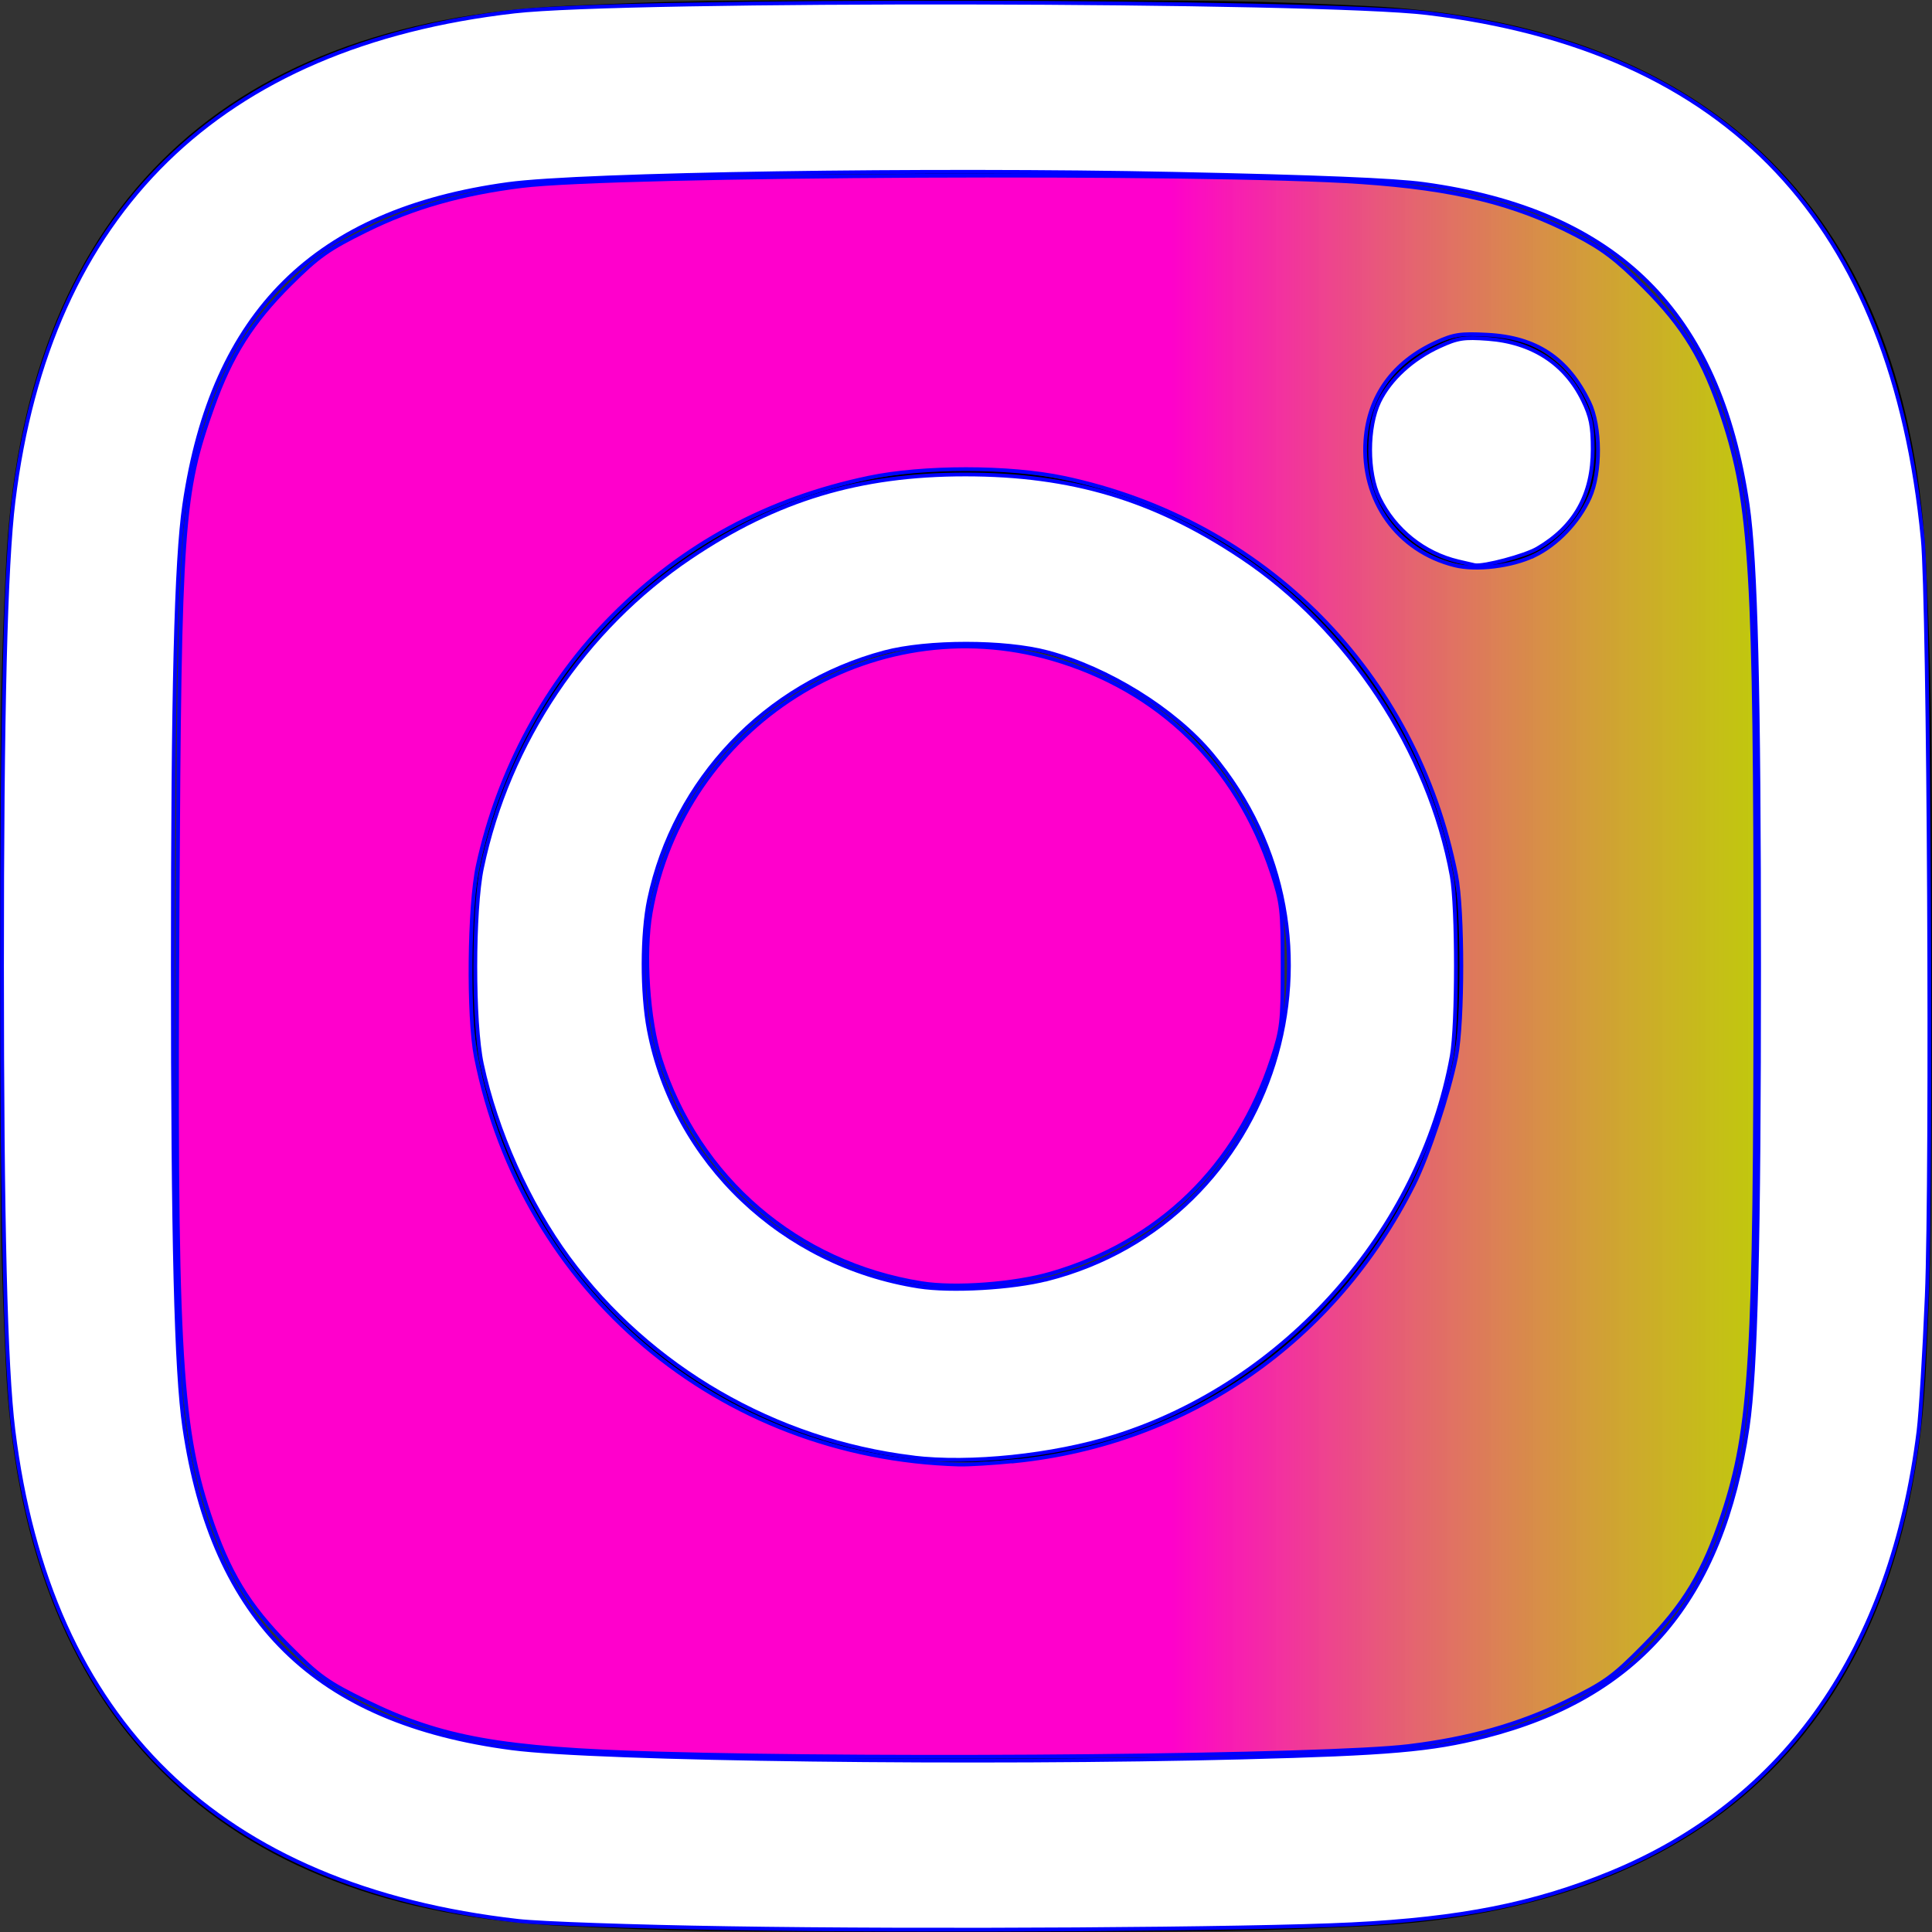 <?xml version="1.0" encoding="UTF-8" standalone="no"?>
<svg
   width="24"
   height="24"
   viewBox="0 0 24 24"
   version="1.1"
   id="svg1"
   sodipodi:docname="instagram.svg"
   inkscape:version="1.3.2 (091e20e, 2023-11-25, custom)"
   xmlns:inkscape="http://www.inkscape.org/namespaces/inkscape"
   xmlns:sodipodi="http://sodipodi.sourceforge.net/DTD/sodipodi-0.dtd"
   xmlns:xlink="http://www.w3.org/1999/xlink"
   xmlns="http://www.w3.org/2000/svg"
   xmlns:svg="http://www.w3.org/2000/svg">
  <rect x="0" y="0" width="24" height="24" fill="#333333" stroke="none"/>
  <defs
     id="defs1">
    <linearGradient
       id="linearGradient6"
       inkscape:collect="always">
      <stop
         style="stop-color:#ff00cc;stop-opacity:1;"
         offset="0.628"
         id="stop6" />
      <stop
         style="stop-color:#f5ff00;stop-opacity:0.731;"
         offset="1"
         id="stop7" />
    </linearGradient>
    <linearGradient
       inkscape:collect="always"
       xlink:href="#linearGradient6"
       id="linearGradient7"
       x1="2.175"
       y1="12.002"
       x2="21.83"
       y2="12.002"
       gradientUnits="userSpaceOnUse" />
  </defs>
  <sodipodi:namedview
     id="namedview1"
     pagecolor="#ffffff"
     bordercolor="#000000"
     borderopacity="0.25"
     inkscape:showpageshadow="2"
     inkscape:pageopacity="0.0"
     inkscape:pagecheckerboard="0"
     inkscape:deskcolor="#d1d1d1"
     inkscape:zoom="21.208333"
     inkscape:cx="11.976425"
     inkscape:cy="11.952849"
     inkscape:window-width="1366"
     inkscape:window-height="705"
     inkscape:window-x="-8"
     inkscape:window-y="-8"
     inkscape:window-maximized="1"
     inkscape:current-layer="svg1" />
  <g
     id="g7">
    <path
       d="m 12,2.163 c 3.204,0 3.584,0.012 4.85,0.07 3.252,0.148 4.771,1.691 4.919,4.919 0.058,1.265 0.069,1.645 0.069,4.849 0,3.205 -0.012,3.584 -0.069,4.849 -0.149,3.225 -1.664,4.771 -4.919,4.919 -1.266,0.058 -1.644,0.07 -4.85,0.07 -3.204,0 -3.584,-0.012 -4.849,-0.07 C 3.891,21.62 2.38,20.07 2.232,16.849 2.174,15.584 2.162,15.205 2.162,12 2.162,8.796 2.175,8.417 2.232,7.151 2.381,3.924 3.896,2.38 7.151,2.232 8.417,2.175 8.796,2.163 12,2.163 Z M 12,0 C 8.741,0 8.333,0.014 7.053,0.072 2.695,0.272 0.273,2.69 0.073,7.052 0.014,8.333 0,8.741 0,12 c 0,3.259 0.014,3.668 0.072,4.948 0.2,4.358 2.618,6.78 6.98,6.98 C 8.333,23.986 8.741,24 12,24 c 3.259,0 3.668,-0.014 4.948,-0.072 4.354,-0.2 6.782,-2.618 6.979,-6.98 C 23.986,15.668 24,15.259 24,12 24,8.741 23.986,8.333 23.928,7.053 23.732,2.699 21.311,0.273 16.949,0.073 15.668,0.014 15.259,0 12,0 Z m 0,5.838 c -3.403,0 -6.162,2.759 -6.162,6.162 0,3.403 2.759,6.163 6.162,6.163 3.403,0 6.162,-2.759 6.162,-6.163 C 18.162,8.597 15.403,5.838 12,5.838 Z M 12,16 C 9.791,16 8,14.21 8,12 8,9.791 9.791,8 12,8 c 2.209,0 4,1.791 4,4 0,2.21 -1.791,4 -4,4 z M 18.406,4.155 c -0.796,0 -1.441,0.645 -1.441,1.44 0,0.795 0.645,1.44 1.441,1.44 0.795,0 1.439,-0.645 1.439,-1.44 0,-0.795 -0.644,-1.44 -1.439,-1.44 z"
       id="path1" />
    <path
       style="mix-blend-mode:normal;fill:url(#linearGradient7);stroke:#0000ff;stroke-width:0.047"
       d="M 8.157,21.782 C 6.227,21.726 5.482,21.592 4.55,21.136 4.065,20.898 3.963,20.826 3.583,20.443 3.082,19.938 2.836,19.53 2.599,18.813 2.226,17.683 2.175,16.684 2.206,11.21 2.232,6.503 2.259,6.129 2.643,5.052 2.869,4.418 3.133,4.001 3.602,3.534 3.955,3.183 4.078,3.096 4.55,2.863 5.128,2.577 5.733,2.405 6.483,2.311 7.648,2.167 15.005,2.132 16.904,2.263 c 1.166,0.08 1.908,0.262 2.664,0.653 0.337,0.174 0.512,0.307 0.849,0.644 0.501,0.501 0.747,0.907 0.984,1.627 0.354,1.072 0.405,1.936 0.405,6.79 -2.72e-4,4.9 -0.052,5.765 -0.405,6.837 -0.236,0.716 -0.483,1.125 -0.986,1.633 -0.383,0.387 -0.481,0.457 -0.967,0.694 -0.581,0.283 -1.2,0.458 -1.948,0.549 -1.022,0.124 -6.393,0.177 -9.342,0.092 z m 4.452,-3.63 c 2.151,-0.221 3.975,-1.486 4.953,-3.436 0.181,-0.361 0.435,-1.127 0.526,-1.584 0.087,-0.439 0.087,-1.824 0,-2.263 C 17.594,8.363 15.716,6.463 13.213,5.935 12.534,5.792 11.466,5.792 10.786,5.935 9.534,6.199 8.498,6.757 7.61,7.647 6.782,8.476 6.192,9.569 5.936,10.75 c -0.11,0.505 -0.123,1.878 -0.024,2.381 0.575,2.911 3.024,4.977 6.001,5.062 0.12,0.003 0.434,-0.016 0.697,-0.043 z M 19.057,6.904 C 19.343,6.766 19.61,6.488 19.748,6.183 19.889,5.872 19.885,5.293 19.742,4.997 19.476,4.449 19.085,4.19 18.477,4.158 c -0.335,-0.018 -0.418,-0.005 -0.639,0.096 -0.533,0.244 -0.836,0.664 -0.876,1.214 -0.053,0.747 0.396,1.378 1.108,1.555 0.268,0.067 0.711,0.013 0.987,-0.12 z"
       id="path2" />
    <path
       style="fill:#ff00cc;stroke:#0000ff;stroke-width:0.047"
       d="M 11.449,15.94 C 9.904,15.694 8.674,14.638 8.203,13.155 8.049,12.67 7.995,11.846 8.083,11.338 c 0.405,-2.324 2.743,-3.803 4.984,-3.154 1.329,0.385 2.295,1.326 2.734,2.661 0.122,0.371 0.132,0.457 0.132,1.155 0,0.699 -0.01,0.784 -0.132,1.155 -0.44,1.341 -1.404,2.275 -2.747,2.665 -0.454,0.132 -1.189,0.187 -1.605,0.12 z"
       id="path3" />
    <path
       style="fill:#ffffff;stroke:#0000ff;stroke-width:0.047"
       d="M 9.029,23.952 C 7.875,23.934 6.708,23.893 6.436,23.862 2.72,23.44 0.611,21.389 0.166,17.763 0.069,16.975 0.026,15.192 0.025,12 0.025,8.851 0.07,7.018 0.168,6.224 0.608,2.632 2.723,0.564 6.389,0.143 7.766,-0.016 16.373,1.8827505e-5 17.729,0.163 c 3.749,0.452 5.778,2.605 6.156,6.532 0.077,0.799 0.114,7.844 0.05,9.407 -0.029,0.7 -0.075,1.453 -0.102,1.674 -0.335,2.708 -1.649,4.594 -3.822,5.488 -0.948,0.39 -1.867,0.573 -3.219,0.64 -1.264,0.063 -5.268,0.088 -7.763,0.048 z m 6.416,-2.12 c 1.813,-0.047 2.333,-0.092 2.994,-0.26 1.922,-0.487 2.959,-1.705 3.271,-3.843 0.103,-0.702 0.142,-2.302 0.142,-5.729 0,-3.426 -0.04,-5.027 -0.142,-5.729 C 21.361,3.876 20.087,2.614 17.688,2.286 17.328,2.236 16.35,2.196 14.582,2.159 11.544,2.095 7.224,2.161 6.312,2.286 3.913,2.614 2.639,3.876 2.289,6.271 2.187,6.973 2.147,8.574 2.147,12 c 0,3.426 0.04,5.027 0.142,5.729 0.353,2.413 1.635,3.67 4.071,3.989 1.059,0.139 5.829,0.199 9.085,0.114 z"
       id="path4" />
    <path
       style="fill:#ffffff;stroke:#0000ff;stroke-width:0.047"
       d="M 18.117,6.974 C 17.689,6.873 17.327,6.583 17.134,6.185 16.982,5.872 16.983,5.302 17.135,4.988 c 0.135,-0.278 0.411,-0.531 0.748,-0.685 0.226,-0.104 0.303,-0.115 0.601,-0.093 0.548,0.041 0.956,0.305 1.179,0.762 0.099,0.203 0.122,0.318 0.122,0.609 0,0.561 -0.223,0.961 -0.689,1.233 -0.153,0.09 -0.665,0.226 -0.775,0.207 -0.015,-0.003 -0.107,-0.024 -0.204,-0.047 z"
       id="path5" />
    <path
       style="fill:#ffffff;stroke:#0000ff;stroke-width:0.047"
       d="M 11.34,18.104 C 9.628,17.895 8.069,16.992 7.064,15.627 6.566,14.95 6.163,14.05 5.986,13.218 5.877,12.711 5.878,11.302 5.987,10.782 6.314,9.219 7.262,7.809 8.578,6.924 9.651,6.203 10.675,5.894 11.99,5.894 c 1.322,0 2.343,0.305 3.427,1.026 1.327,0.882 2.336,2.409 2.617,3.963 0.069,0.384 0.069,1.851 0,2.235 -0.392,2.168 -2.069,4.06 -4.187,4.725 -0.768,0.241 -1.797,0.348 -2.507,0.262 z m 1.671,-2.213 c 2.862,-0.732 3.958,-4.234 2.041,-6.523 -0.463,-0.554 -1.287,-1.065 -2.038,-1.265 -0.534,-0.142 -1.493,-0.142 -2.028,0 -1.478,0.394 -2.61,1.582 -2.923,3.07 -0.09,0.427 -0.091,1.161 -0.003,1.621 0.314,1.643 1.659,2.922 3.352,3.188 0.403,0.063 1.163,0.02 1.599,-0.092 z"
       id="path6" />
  </g>
</svg>
